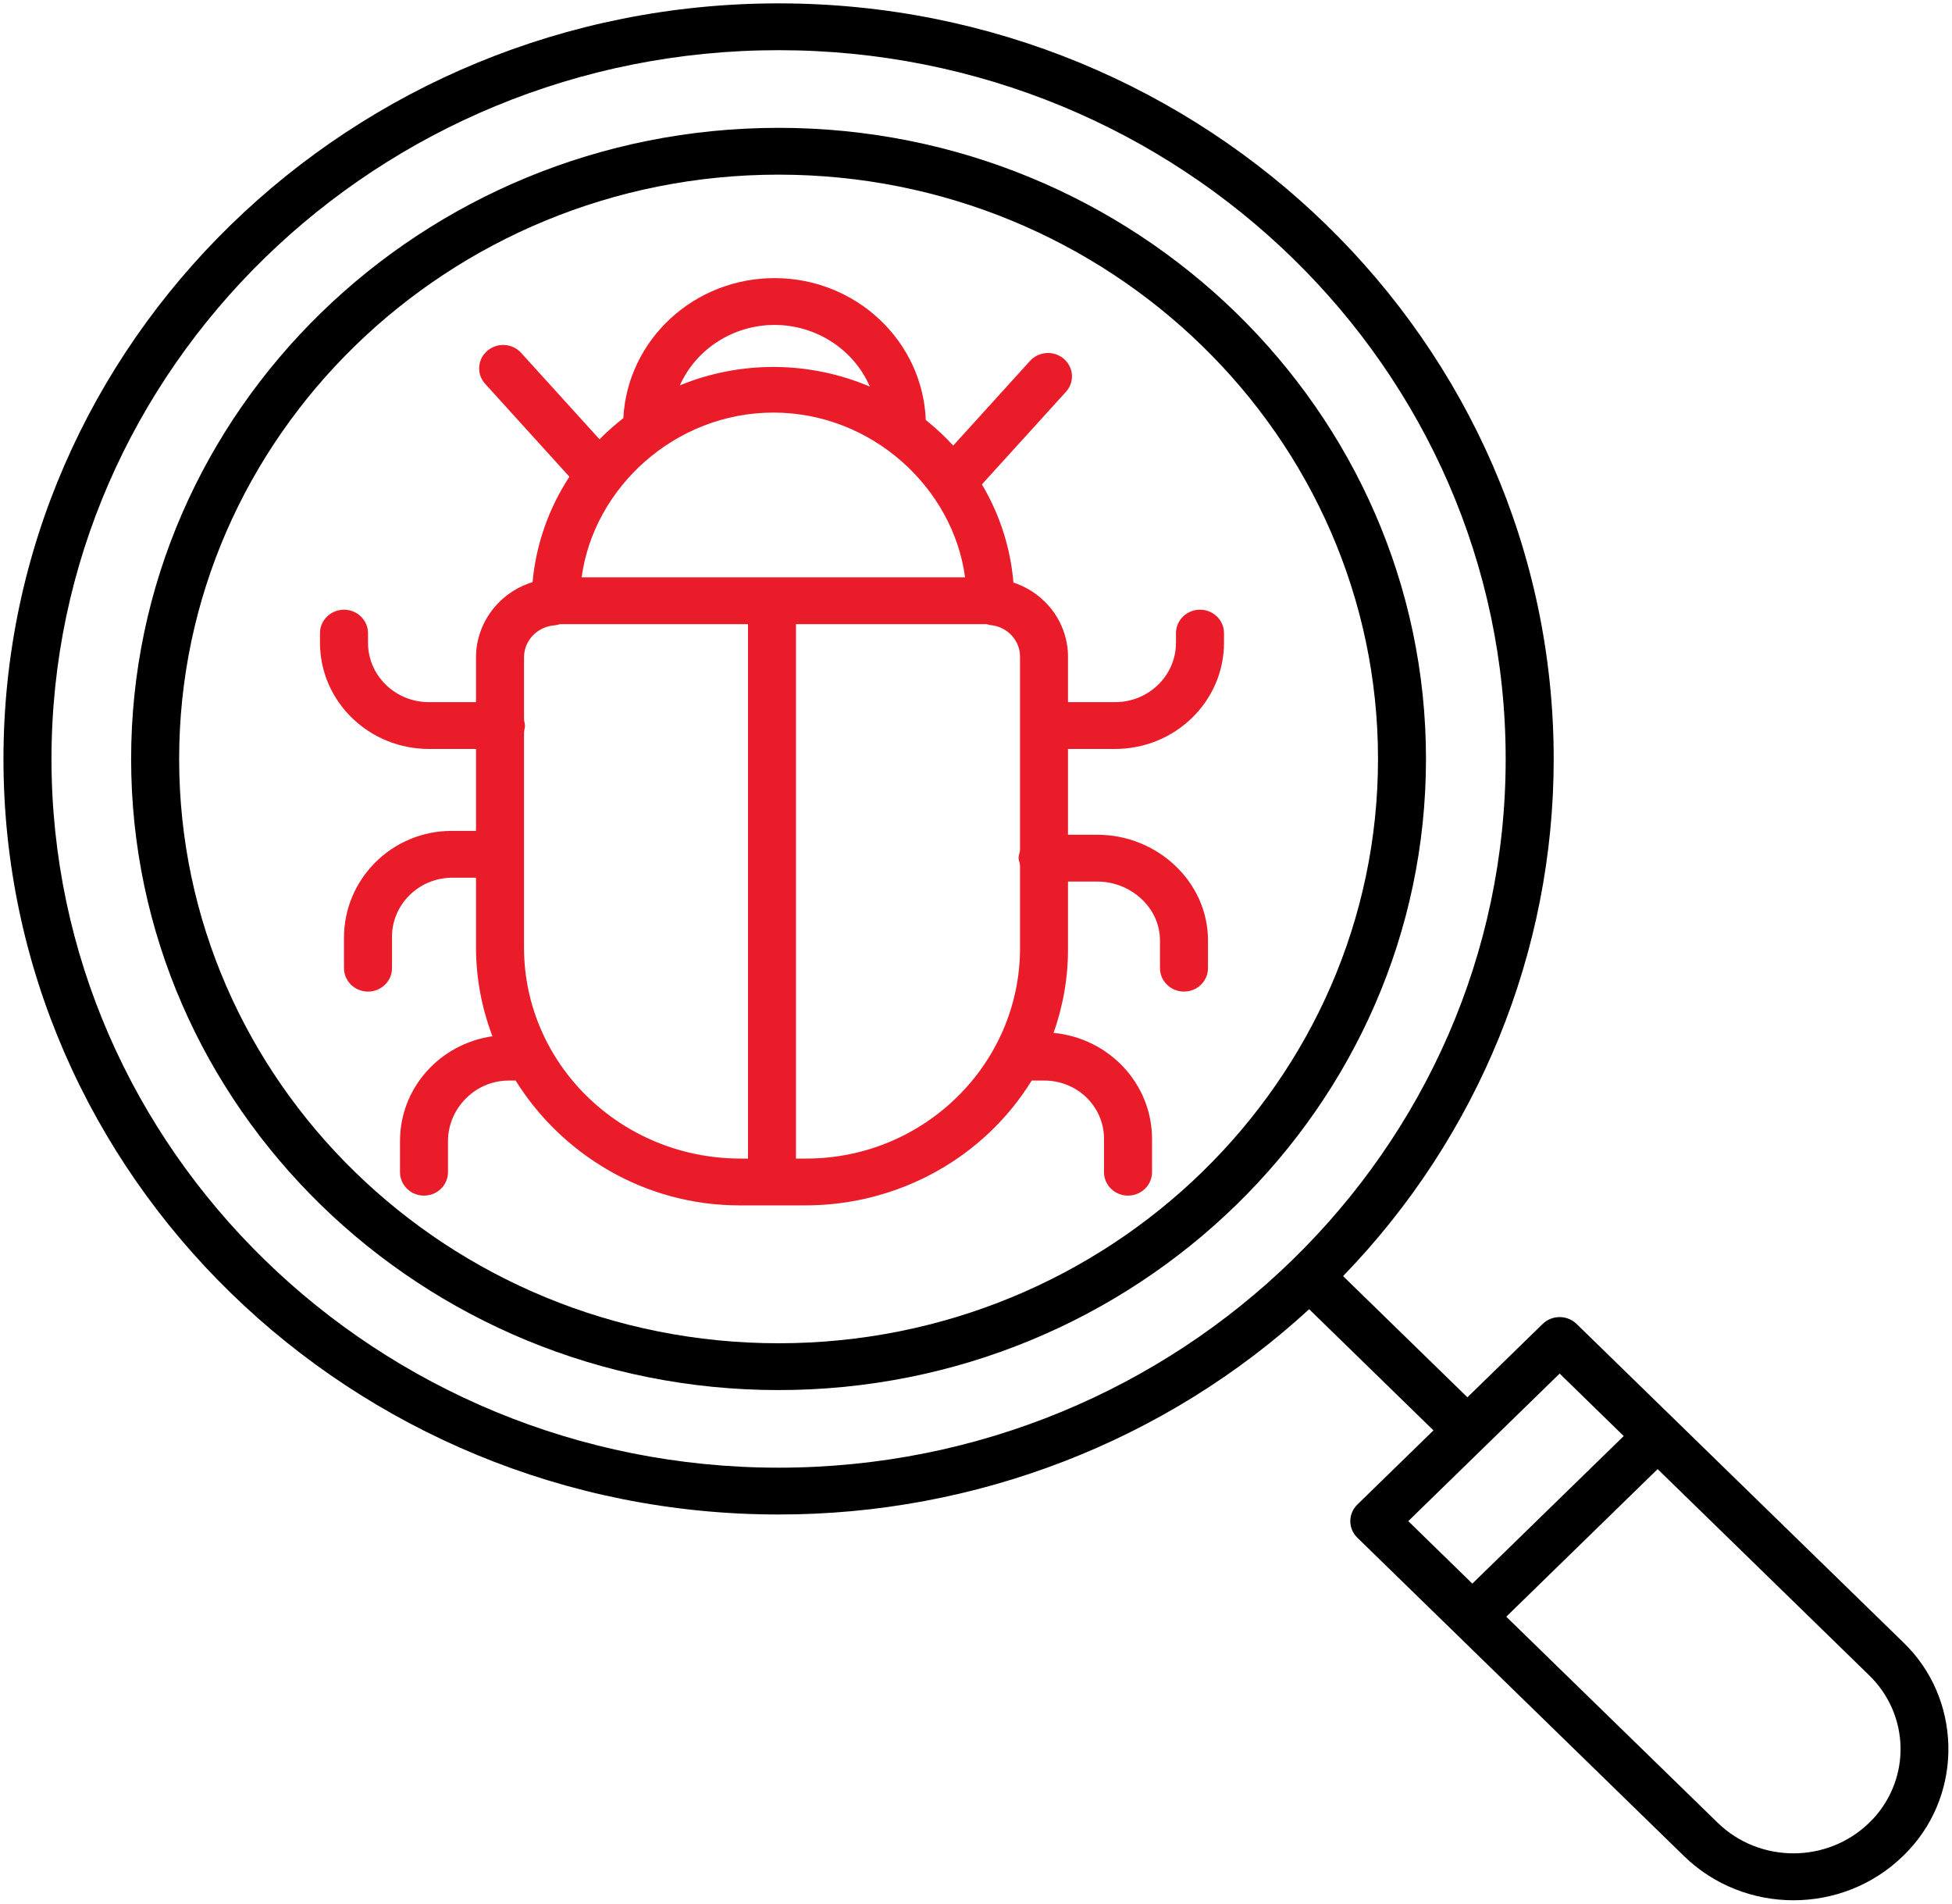 <?xml version="1.0" encoding="UTF-8"?>
<svg width="40px" height="39px" viewBox="0 0 40 39" version="1.1" xmlns="http://www.w3.org/2000/svg" xmlns:xlink="http://www.w3.org/1999/xlink">
    <!-- Generator: Sketch 55.2 (78181) - https://sketchapp.com -->
    <title>Group 8</title>
    <desc>Created with Sketch.</desc>
    <g id="pages" stroke="none" stroke-width="1" fill="none" fill-rule="evenodd">
        <g id="13-vacancies-listing-v3" transform="translate(-413, -2010)" fill-rule="nonzero">
            <g id="Group-15" transform="translate(389, 1970)">
                <g id="Group-8" transform="translate(24, 40)">
                    <g id="bug-(1)">
                        <path d="M22.845,15.344 C24.076,15.346 25.076,14.377 25.082,13.177 L25.082,12.971 C25.082,12.706 24.862,12.491 24.59,12.491 C24.319,12.491 24.098,12.706 24.098,12.971 L24.098,13.177 C24.093,13.847 23.533,14.388 22.845,14.385 L21.885,14.385 L21.885,13.459 C21.887,12.77 21.437,12.156 20.767,11.935 C20.708,11.227 20.487,10.539 20.121,9.924 L21.843,8.028 C21.96,7.9 21.997,7.721 21.942,7.559 C21.886,7.397 21.746,7.275 21.574,7.241 C21.402,7.207 21.224,7.265 21.108,7.393 L19.533,9.129 C19.36,8.94 19.172,8.765 18.971,8.605 C18.907,6.989 17.549,5.708 15.891,5.698 C14.232,5.688 12.858,6.952 12.773,8.567 C12.601,8.701 12.438,8.845 12.285,9 L10.679,7.229 C10.499,7.031 10.188,7.012 9.985,7.188 C9.781,7.363 9.762,7.666 9.942,7.864 L11.668,9.767 C11.242,10.417 10.983,11.158 10.913,11.927 C10.227,12.138 9.759,12.757 9.754,13.459 L9.754,14.385 L8.794,14.385 C8.106,14.388 7.546,13.847 7.541,13.177 L7.541,12.971 C7.541,12.706 7.321,12.491 7.049,12.491 C6.778,12.491 6.557,12.706 6.557,12.971 L6.557,13.177 C6.563,14.377 7.563,15.346 8.794,15.344 L9.754,15.344 L9.754,17.023 L9.255,17.023 C8.027,17.023 7.049,18.013 7.049,19.21 L7.049,19.835 C7.049,20.1 7.269,20.315 7.541,20.315 C7.813,20.315 8.033,20.1 8.033,19.835 L8.033,19.21 C8.028,18.889 8.154,18.579 8.383,18.349 C8.612,18.118 8.926,17.986 9.255,17.982 L9.754,17.982 L9.754,19.427 C9.757,20.042 9.871,20.653 10.091,21.23 C9,21.388 8.194,22.303 8.197,23.379 L8.197,24.015 C8.197,24.28 8.417,24.495 8.689,24.495 C8.96,24.495 9.18,24.28 9.18,24.015 L9.18,23.379 C9.18,22.71 9.736,22.138 10.423,22.138 L10.566,22.138 C11.513,23.656 13.213,24.695 15.15,24.695 L16.522,24.695 C18.415,24.689 20.166,23.719 21.141,22.138 L21.379,22.138 C21.706,22.132 22.021,22.254 22.255,22.476 C22.489,22.699 22.621,23.004 22.623,23.322 L22.623,24.015 C22.623,24.28 22.843,24.495 23.115,24.495 C23.386,24.495 23.607,24.28 23.607,24.015 L23.607,23.323 C23.602,22.204 22.73,21.271 21.589,21.161 C21.788,20.603 21.888,20.017 21.885,19.427 L21.885,18.061 L22.488,18.061 C23.175,18.061 23.77,18.598 23.77,19.267 L23.77,19.835 C23.77,20.1 23.991,20.315 24.262,20.315 C24.534,20.315 24.754,20.1 24.754,19.835 L24.754,19.267 C24.754,18.069 23.717,17.102 22.488,17.102 L21.885,17.102 L21.885,15.344 L22.845,15.344 Z M11.919,11.828 C12.166,9.99 13.833,8.453 15.848,8.453 C17.863,8.453 19.53,9.99 19.776,11.828 L11.919,11.828 Z M15.872,6.657 C16.724,6.658 17.493,7.156 17.825,7.921 C16.586,7.393 15.178,7.383 13.931,7.895 C14.269,7.144 15.03,6.658 15.872,6.657 L15.872,6.657 Z M10.738,19.427 L10.738,15.004 C10.738,14.962 10.758,14.916 10.758,14.87 C10.758,14.823 10.738,14.778 10.738,14.735 L10.738,13.459 C10.742,13.13 10.996,12.855 11.331,12.815 C11.349,12.817 11.372,12.807 11.39,12.807 C11.421,12.807 11.456,12.787 11.485,12.787 L15.328,12.787 L15.328,23.736 L15.15,23.736 C12.716,23.723 10.747,21.8 10.738,19.427 Z M16.522,23.736 L16.311,23.736 L16.311,12.787 L20.21,12.787 C20.24,12.787 20.27,12.807 20.301,12.807 C20.314,12.807 20.32,12.812 20.333,12.811 C20.662,12.858 20.905,13.135 20.902,13.459 L20.902,17.413 C20.902,17.463 20.872,17.517 20.872,17.574 C20.872,17.631 20.902,17.685 20.902,17.735 L20.902,19.427 C20.902,21.79 18.945,23.736 16.522,23.736 Z" id="Shape" fill="#EB1C2A"></path>
                        <path d="M15.954,2.619 C8.639,2.619 2.687,8.419 2.687,15.549 C2.687,22.678 8.639,28.479 15.954,28.479 C23.27,28.479 29.221,22.678 29.221,15.549 C29.221,8.419 23.27,2.619 15.954,2.619 Z M15.954,27.52 C9.181,27.52 3.671,22.149 3.671,15.549 C3.671,8.948 9.181,3.578 15.954,3.578 C22.728,3.578 28.238,8.948 28.238,15.549 C28.238,22.15 22.728,27.52 15.954,27.52 L15.954,27.52 Z" id="Shape" fill="#000000"></path>
                        <path d="M32.307,27.124 C32.115,26.937 31.804,26.937 31.612,27.124 L30.07,28.627 L27.522,26.144 C30.296,23.279 31.84,19.488 31.838,15.549 C31.838,7.013 24.713,0.069 15.954,0.069 C7.196,0.069 0.071,7.013 0.071,15.549 C0.071,24.084 7.197,31.028 15.954,31.028 C19.996,31.031 23.886,29.526 26.827,26.822 L29.374,29.305 L27.814,30.825 C27.722,30.915 27.67,31.037 27.67,31.164 C27.67,31.291 27.722,31.413 27.814,31.503 L34.509,38.027 C35.749,39.234 37.757,39.233 38.996,38.025 C39.037,37.985 39.077,37.945 39.116,37.903 C40.241,36.695 40.187,34.783 38.999,33.645 L32.307,27.124 Z M15.954,30.069 C7.739,30.069 1.055,23.555 1.055,15.549 C1.055,7.542 7.739,1.028 15.954,1.028 C24.17,1.028 30.854,7.542 30.854,15.549 C30.854,23.555 24.17,30.069 15.954,30.069 Z M31.96,28.141 L33.273,29.421 L30.171,32.444 L28.858,31.164 L31.96,28.141 Z M38.388,37.258 C38.362,37.286 38.334,37.314 38.304,37.343 C37.447,38.178 36.059,38.179 35.201,37.346 L30.866,33.122 L33.968,30.098 L38.306,34.326 C39.127,35.128 39.162,36.414 38.388,37.258 Z" id="Shape" fill="#000000"></path>
                    </g>
                </g>
            </g>
        </g>
    </g>
</svg>